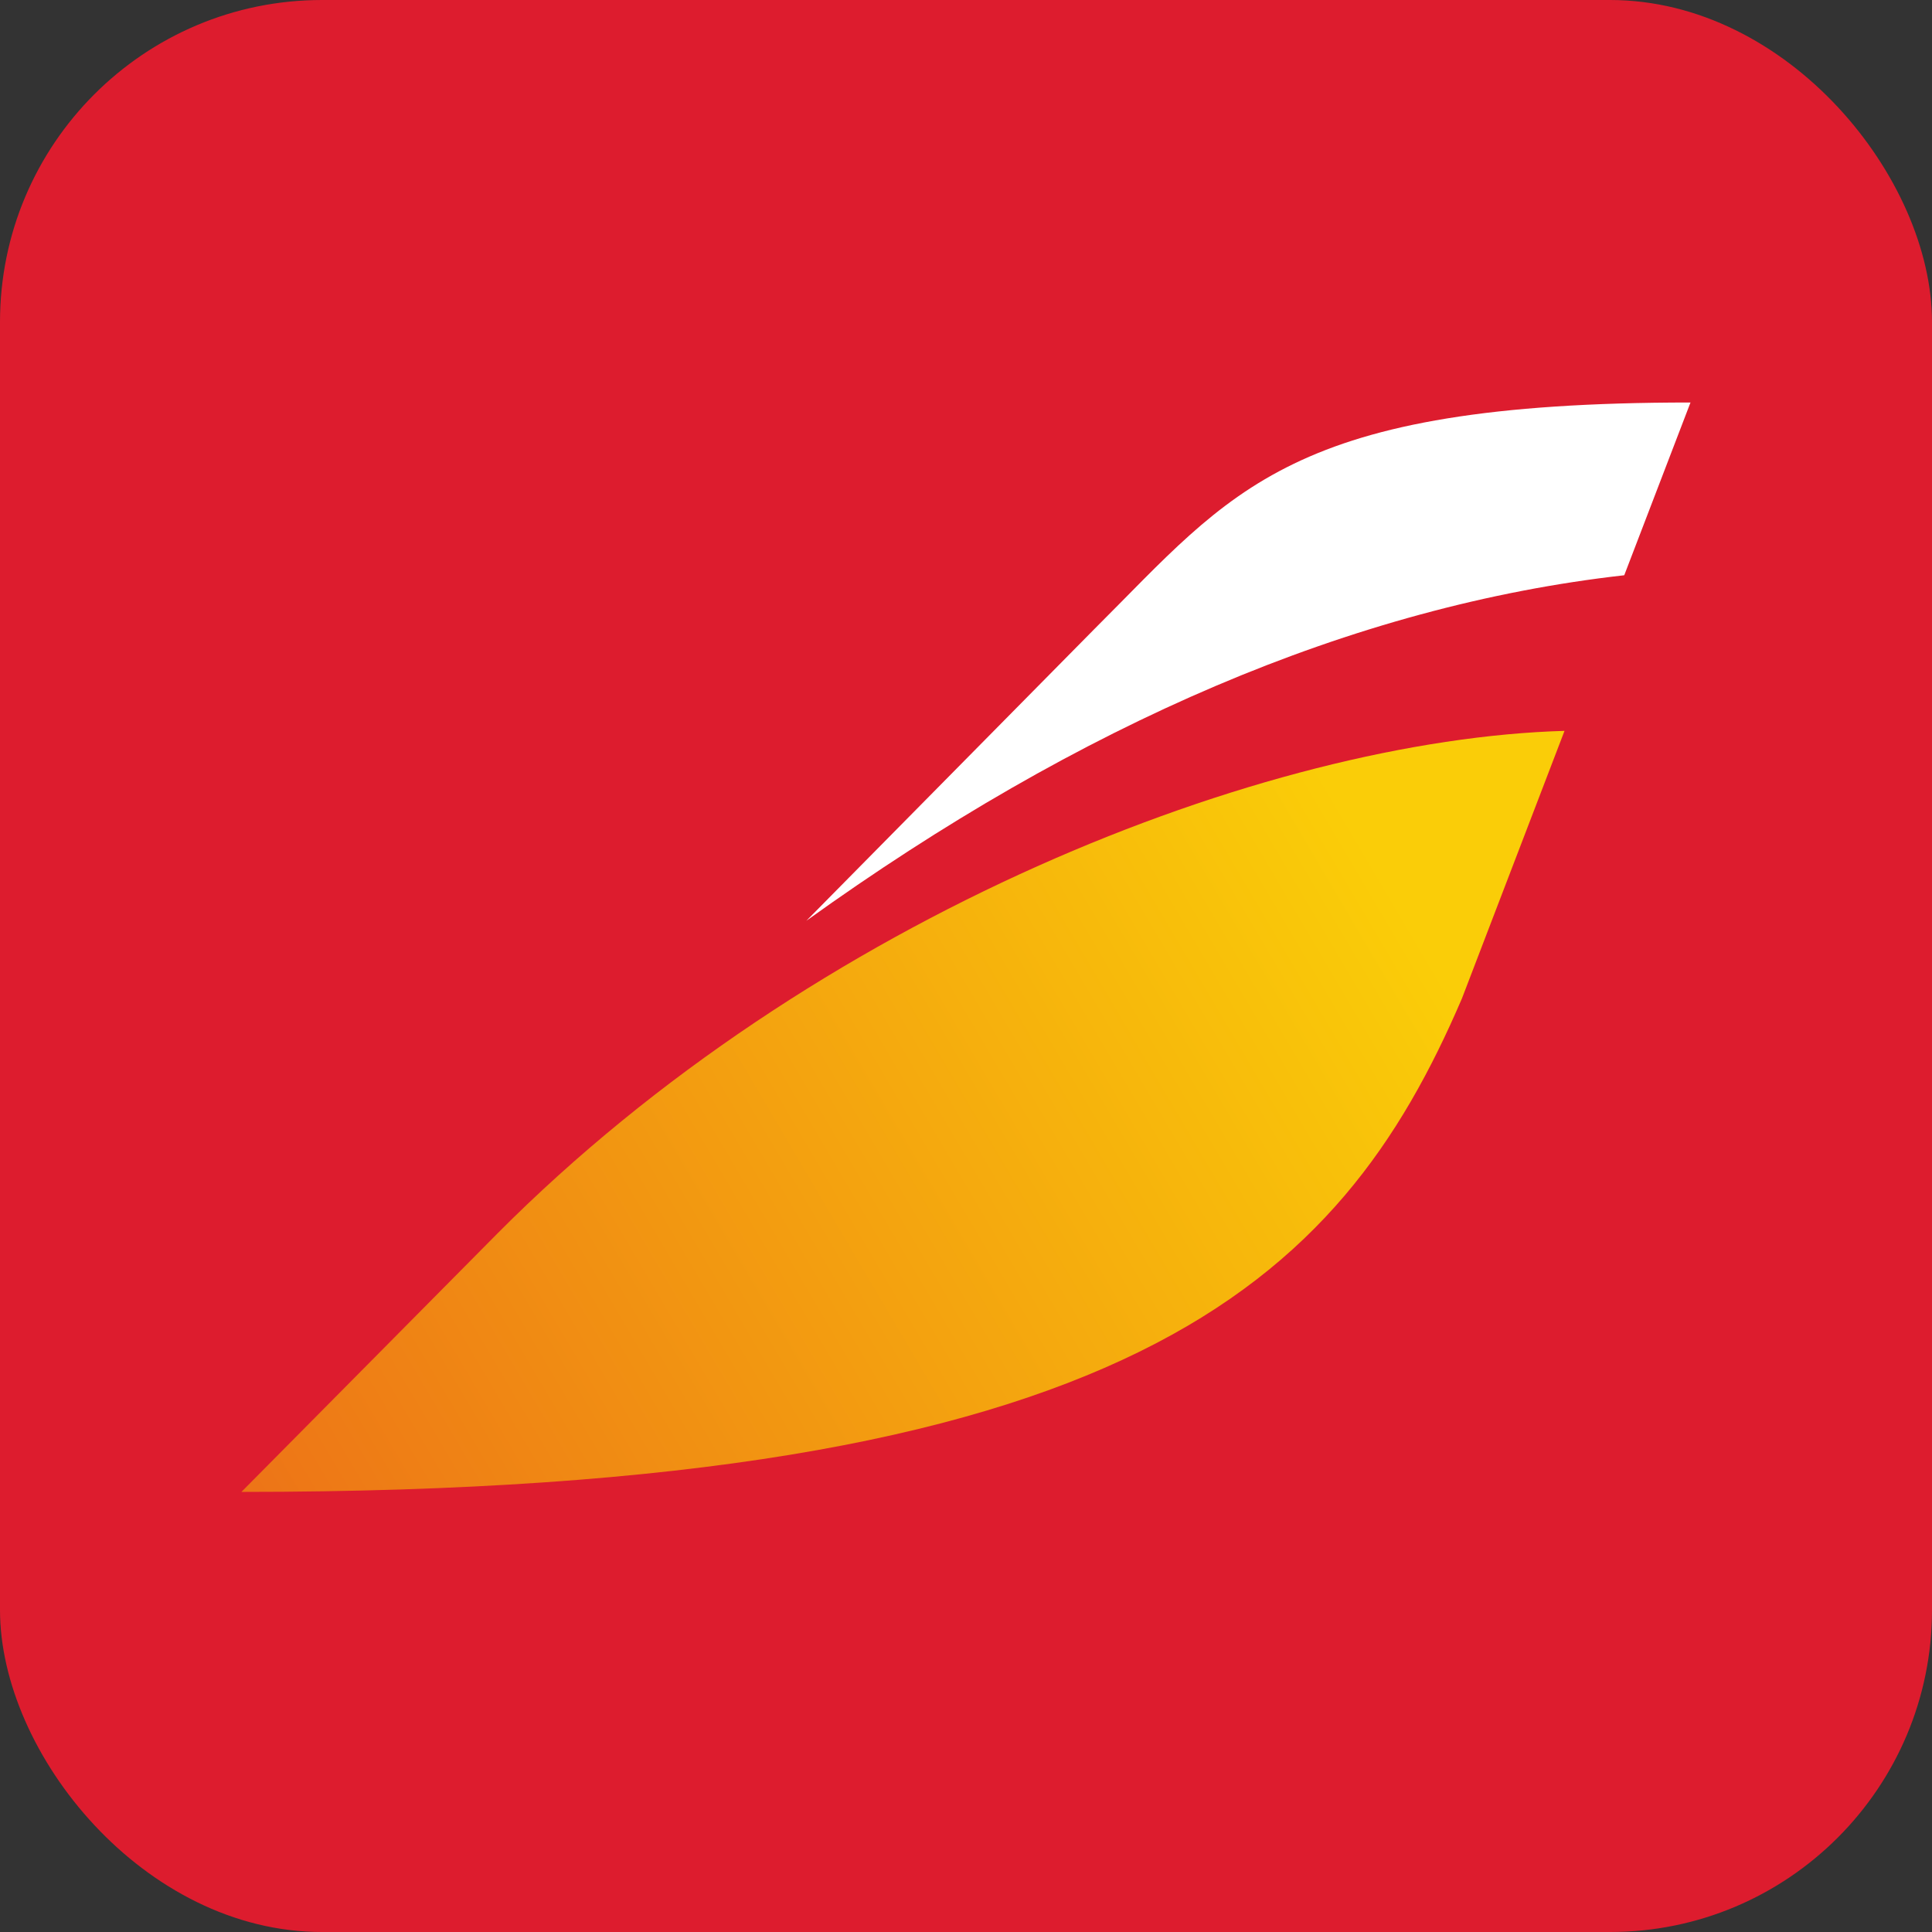 <svg width="24" height="24" viewBox="0 0 24 24" fill="none" xmlns="http://www.w3.org/2000/svg">
<rect x="0" y="0" width="24" height="24" fill="#333333" stroke="none"/>
<rect width="24" height="24" rx="4" fill="#DD1C2E"/>
<path d="M6.18 15.322L3 18.532V18.533C14.039 18.533 16.642 15.937 18.16 12.405L19.435 9.079C15.716 9.186 10.104 11.378 6.18 15.322Z" fill="url(#paint0_linear_147_5362)"/>
<path d="M13.595 7.814L10.017 11.438C13.414 8.998 16.802 7.526 20.177 7.146L21 5C16.004 5 15.323 6.092 13.595 7.814Z" fill="white"/>
<defs>
<linearGradient id="paint0_linear_147_5362" x1="2.798" y1="18.189" x2="19.139" y2="8.574" gradientUnits="userSpaceOnUse">
<stop stop-color="#ED7417"/>
<stop offset="0.85" stop-color="#FACD08"/>
<stop offset="1" stop-color="#FACD08"/>
</linearGradient>
</defs>
</svg>
